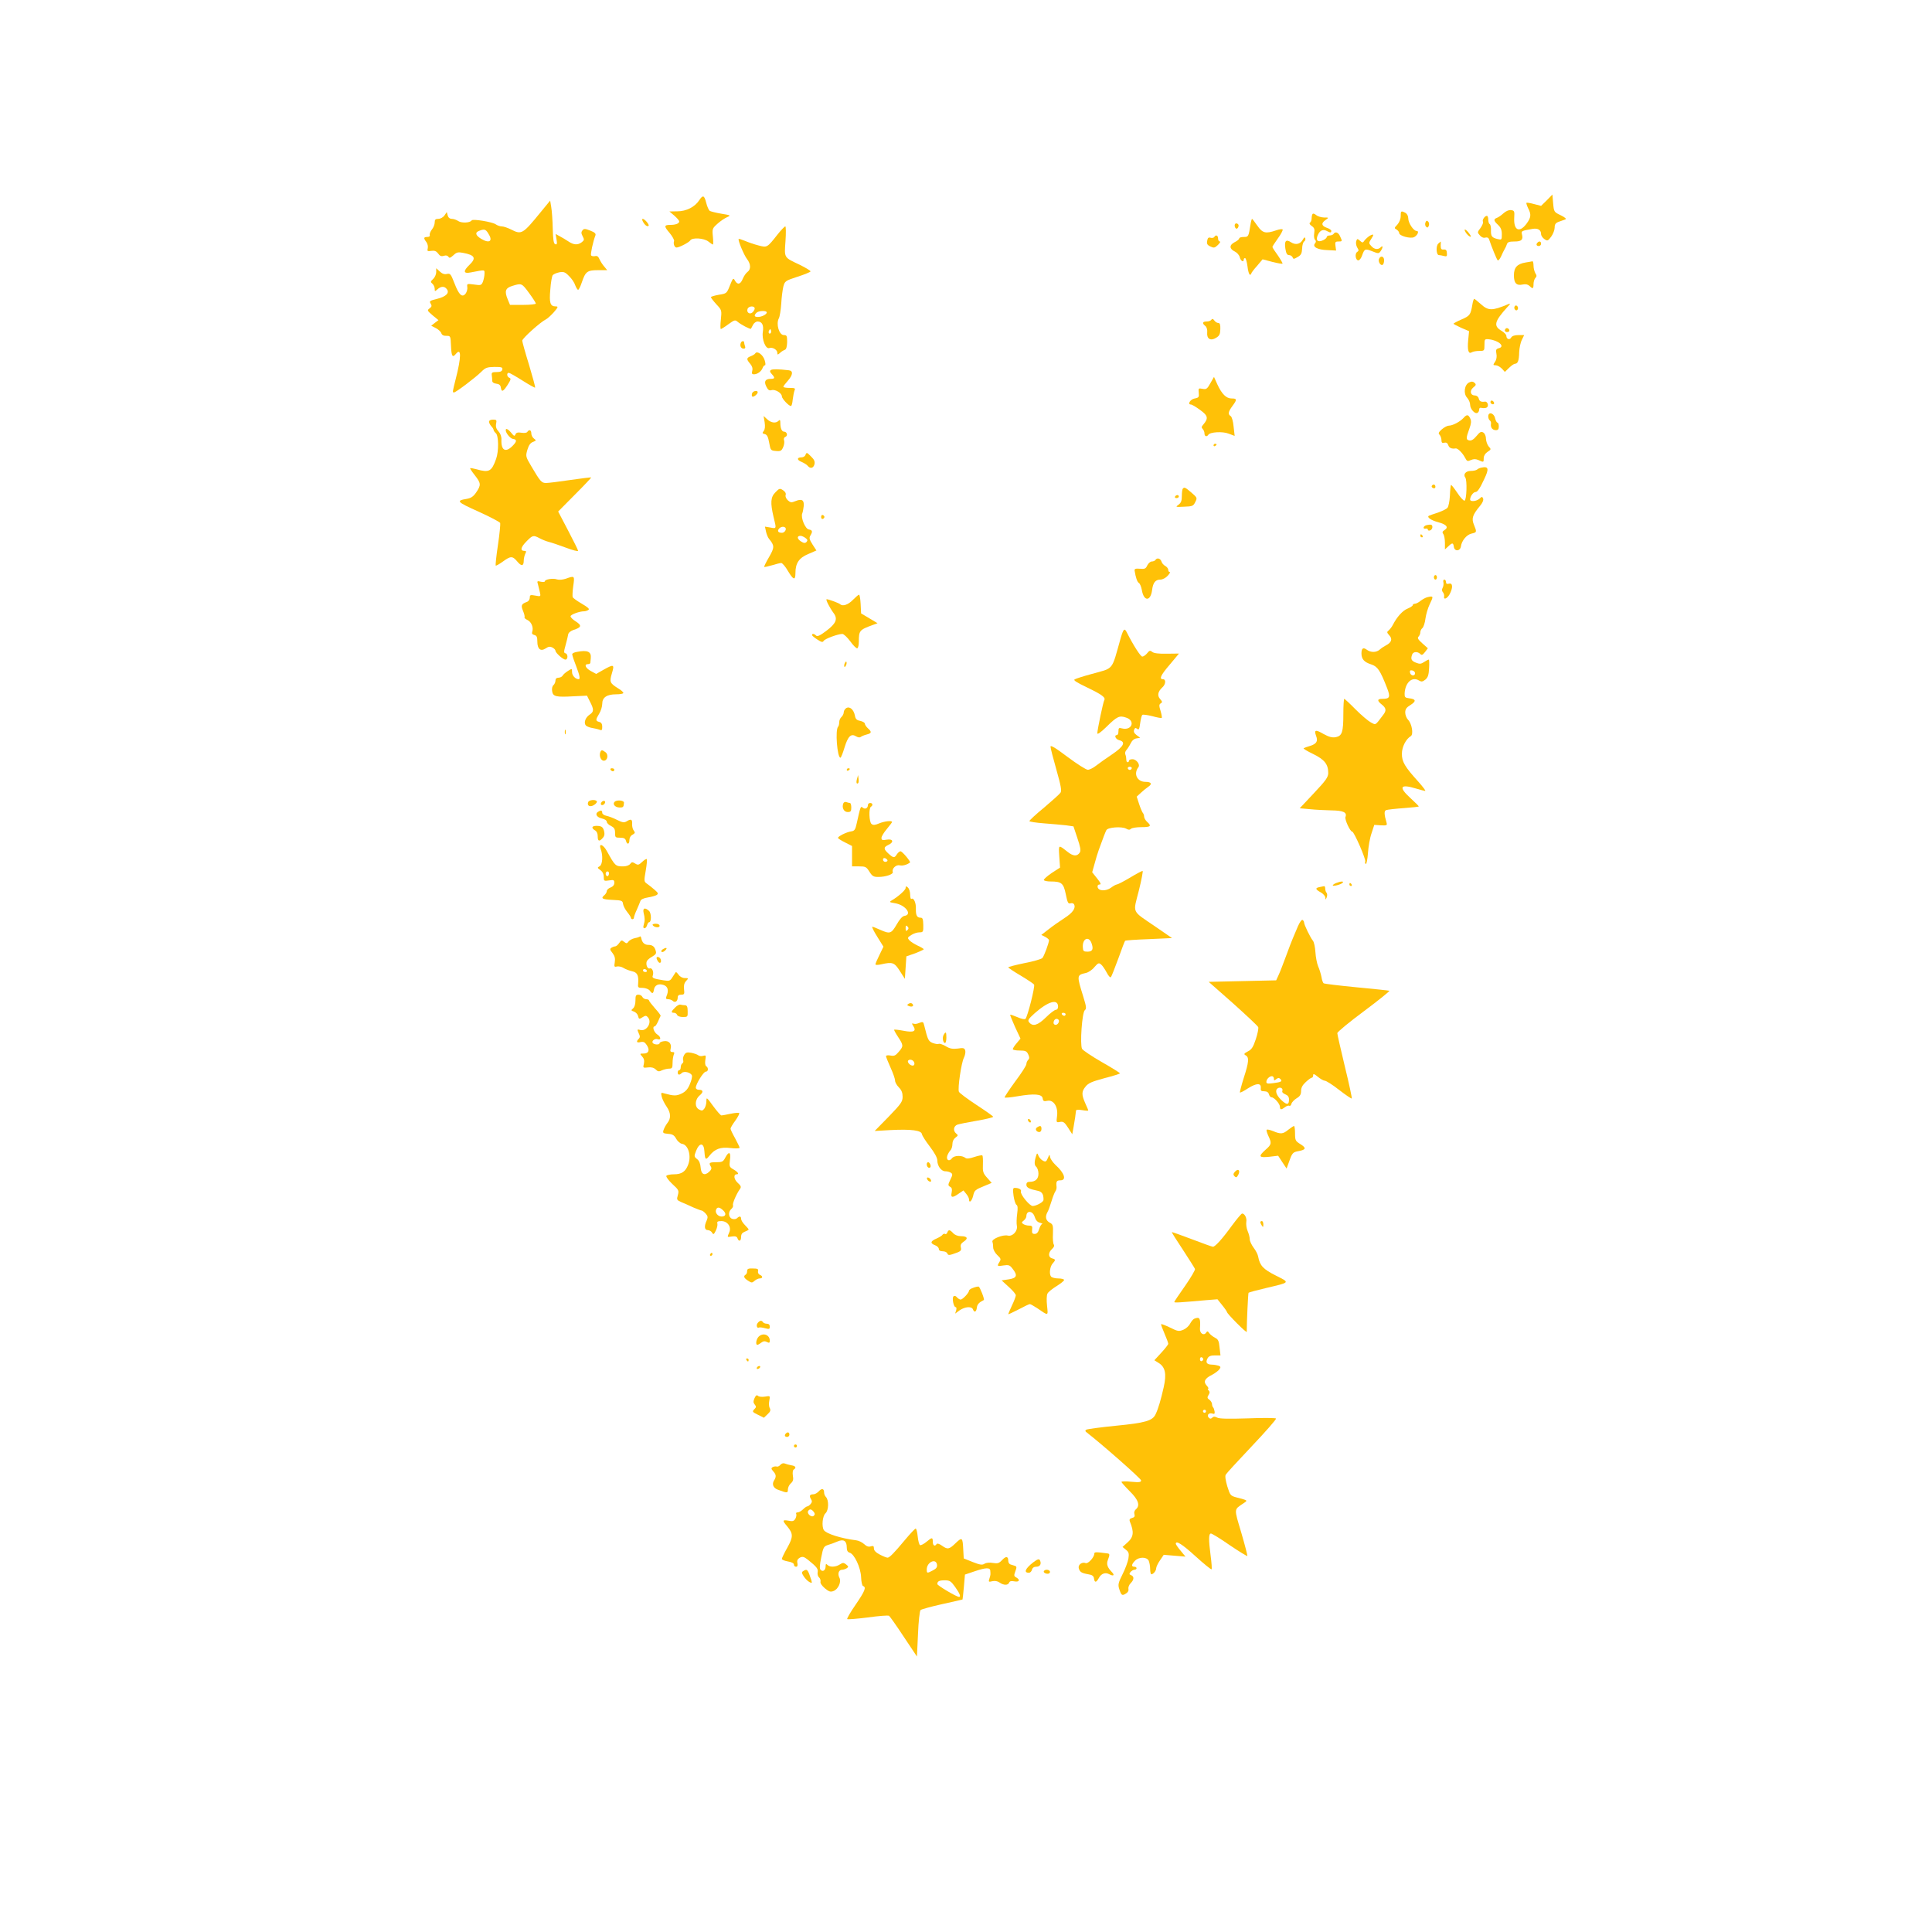 <?xml version="1.0" standalone="no"?>
<!DOCTYPE svg PUBLIC "-//W3C//DTD SVG 20010904//EN"
 "http://www.w3.org/TR/2001/REC-SVG-20010904/DTD/svg10.dtd">
<svg version="1.0" xmlns="http://www.w3.org/2000/svg"
 width="1280pt" height="1280pt" viewBox="0 0 1280 1280"
 preserveAspectRatio="xMidYMid meet">
<g transform="translate(0,1280) scale(0.1,-0.1)"
fill="#ffc107" stroke="none">
<path d="M10248 11473 l-38 -37 -46 12 c-26 7 -49 11 -51 8 -2 -2 3 -18 11
-35 22 -42 20 -62 -11 -104 -47 -62 -85 -43 -81 39 3 45 1 49 -21 52 -14 2
-33 -6 -50 -21 -14 -13 -34 -27 -43 -30 -24 -9 -23 -19 7 -47 18 -17 25 -34
25 -62 0 -37 -1 -38 -27 -32 -39 9 -46 19 -45 58 1 19 -3 38 -8 41 -6 3 -10
17 -10 31 0 13 -4 24 -9 24 -14 0 -33 -28 -26 -39 3 -6 -4 -24 -16 -41 -22
-29 -22 -30 -4 -50 11 -13 25 -18 37 -14 12 3 20 -1 24 -13 16 -48 49 -129 56
-137 4 -5 14 6 23 25 8 19 19 41 24 49 5 8 12 23 15 33 4 13 16 17 50 17 47 0
59 12 49 49 -5 21 -2 22 73 35 34 5 54 -8 54 -35 0 -10 10 -25 22 -33 20 -14
23 -13 45 16 13 18 23 45 23 60 0 22 6 31 28 39 15 5 34 12 42 15 10 4 0 13
-30 28 -44 21 -45 22 -50 79 l-5 58 -37 -38z"/>
<path d="M4633 11474 c-29 -45 -86 -74 -145 -74 l-53 -1 33 -28 c17 -15 32
-32 32 -38 0 -14 -24 -23 -59 -23 -42 0 -43 -9 -5 -53 19 -23 32 -47 30 -54
-7 -17 3 -43 16 -43 18 0 83 34 91 47 13 21 90 16 120 -7 14 -11 27 -20 30
-20 3 0 3 24 0 53 -5 51 -4 54 32 86 20 18 49 37 64 43 24 11 22 12 -39 22
-36 6 -71 15 -78 19 -6 5 -17 28 -23 53 -13 51 -22 54 -46 18z"/>
<path d="M3585 11398 c-123 -151 -129 -154 -200 -118 -22 11 -49 20 -60 20
-11 0 -30 6 -41 14 -23 16 -152 37 -159 26 -10 -17 -67 -19 -88 -5 -12 8 -31
15 -43 15 -14 0 -24 8 -28 23 l-6 22 -15 -22 c-9 -13 -27 -23 -41 -23 -19 0
-24 -5 -24 -24 0 -13 -8 -34 -19 -47 -10 -13 -16 -30 -14 -36 3 -8 -4 -13 -16
-13 -25 0 -26 -8 -6 -34 8 -11 12 -29 9 -41 -5 -19 -2 -21 24 -17 22 3 33 -2
45 -18 11 -16 21 -20 37 -15 15 5 25 2 31 -6 6 -11 13 -8 33 10 21 20 31 22
63 16 80 -15 90 -35 43 -80 -43 -41 -40 -60 8 -50 99 19 92 19 92 -8 0 -14 -5
-38 -10 -52 -10 -25 -13 -27 -59 -20 -47 6 -48 6 -45 -17 2 -13 -3 -32 -11
-43 -23 -29 -44 -10 -74 68 -24 62 -28 67 -50 62 -16 -4 -31 1 -47 16 l-24 22
0 -26 c0 -14 -9 -35 -20 -45 -18 -17 -19 -20 -5 -32 8 -7 15 -22 15 -33 0 -19
1 -19 18 -4 23 21 46 22 61 3 22 -26 -3 -51 -63 -66 -49 -12 -53 -15 -43 -31
9 -15 8 -21 -7 -32 -17 -13 -16 -15 20 -46 l39 -32 -24 -18 -24 -19 31 -16
c17 -9 33 -24 36 -34 4 -12 16 -18 34 -17 27 0 27 -1 30 -67 3 -69 10 -80 32
-53 37 45 37 -19 -1 -167 -22 -87 -22 -88 -11 -88 12 0 143 99 180 136 28 28
38 32 87 33 48 0 56 -2 53 -17 -2 -12 -13 -17 -38 -17 -29 0 -34 -3 -32 -20 2
-11 3 -28 3 -37 0 -11 10 -18 27 -20 19 -2 28 -10 30 -25 5 -33 15 -29 45 17
21 33 24 42 12 47 -17 6 -20 33 -4 33 5 0 46 -23 90 -51 44 -28 82 -49 84 -47
3 2 -16 70 -40 151 -25 80 -45 153 -45 160 0 15 119 122 155 140 11 5 35 27
54 48 29 34 31 39 13 39 -37 0 -44 23 -36 112 3 46 11 89 16 95 6 7 25 15 44
19 28 5 38 2 64 -25 17 -16 36 -44 41 -61 6 -16 15 -30 19 -30 5 0 16 23 25
50 24 71 36 80 107 80 l61 0 -19 23 c-11 12 -25 34 -32 49 -8 19 -16 25 -30
21 -11 -2 -22 0 -26 5 -5 8 13 92 29 133 4 11 -5 20 -34 31 -35 14 -42 14 -52
2 -9 -11 -9 -20 1 -39 12 -22 11 -27 -6 -40 -26 -20 -54 -18 -89 6 -16 11 -42
26 -57 34 l-27 15 6 -36 c5 -29 3 -36 -8 -32 -11 3 -15 30 -17 105 -1 55 -6
119 -10 142 l-7 42 -60 -73z m-351 -143 c34 -51 11 -71 -45 -38 -38 23 -44 42
-16 53 35 14 44 12 61 -15z m271 -396 c25 -34 45 -65 45 -70 0 -5 -38 -9 -86
-9 l-85 0 -15 36 c-23 55 -16 76 31 90 61 19 62 18 110 -47z"/>
<path d="M9280 11368 c0 -19 -9 -41 -22 -56 -21 -22 -22 -24 -5 -33 9 -6 17
-16 17 -23 0 -19 75 -39 99 -27 24 13 35 41 16 41 -20 0 -55 53 -55 84 0 15
-8 30 -19 36 -29 15 -31 13 -31 -22z"/>
<path d="M8697 11383 c-4 -3 -7 -17 -7 -29 0 -13 -5 -26 -11 -29 -6 -5 -2 -13
11 -22 18 -12 21 -22 17 -48 -3 -18 -1 -37 5 -43 8 -8 8 -15 0 -25 -19 -22 17
-42 82 -44 l58 -3 -4 30 c-4 26 -1 30 19 30 27 0 27 1 11 35 -11 26 -32 33
-43 15 -3 -5 -15 -10 -26 -10 -10 0 -19 -5 -19 -10 0 -6 -11 -16 -25 -22 -35
-16 -50 0 -34 35 14 31 34 40 59 27 24 -13 30 -13 30 1 0 5 -13 15 -30 20 -36
13 -38 31 -7 52 22 16 22 16 -12 16 -19 1 -42 8 -51 16 -9 8 -20 12 -23 8z"/>
<path d="M4260 11331 c12 -23 29 -35 37 -27 7 7 -26 46 -39 46 -5 0 -4 -9 2
-19z"/>
<path d="M8285 11313 c-13 -82 -14 -83 -45 -83 -17 0 -30 -4 -30 -10 0 -5 -14
-17 -31 -25 -36 -19 -35 -44 3 -62 14 -7 29 -24 32 -38 6 -24 26 -36 26 -15 0
6 4 10 9 10 5 0 12 -25 16 -55 3 -30 11 -55 16 -55 5 0 9 3 9 8 0 4 17 27 38
50 l37 44 64 -17 c35 -9 65 -14 68 -12 2 3 -12 27 -31 55 -20 27 -36 52 -36
56 0 3 16 28 36 56 20 27 34 54 32 59 -2 5 -20 3 -43 -5 -70 -24 -90 -19 -125
31 -17 25 -33 45 -35 45 -2 0 -7 -17 -10 -37z"/>
<path d="M9444 11326 c-4 -10 -2 -22 4 -28 8 -8 13 -7 18 6 4 10 2 22 -4 28
-8 8 -13 7 -18 -6z"/>
<path d="M8180 11306 c0 -8 4 -17 9 -20 10 -7 23 19 14 28 -11 11 -23 6 -23
-8z"/>
<path d="M5151 11246 c-69 -88 -69 -87 -126 -72 -28 7 -68 21 -89 30 -22 9
-41 15 -42 13 -7 -7 35 -107 55 -133 26 -33 27 -69 3 -86 -10 -7 -24 -28 -31
-45 -15 -38 -35 -42 -52 -12 -10 20 -13 18 -33 -32 -21 -53 -22 -54 -74 -62
-28 -5 -52 -12 -52 -16 0 -4 16 -25 36 -47 36 -38 36 -40 30 -101 -4 -35 -4
-63 0 -63 3 0 26 14 50 32 40 29 45 30 61 16 21 -18 83 -51 88 -46 1 2 8 13
14 26 6 12 20 22 30 22 30 0 42 -24 35 -69 -8 -49 19 -116 43 -107 20 8 53
-11 53 -31 0 -14 2 -15 18 -1 9 9 23 17 31 20 10 3 15 20 16 51 0 42 -2 47
-22 47 -31 0 -53 73 -33 111 6 11 13 55 16 97 2 42 9 93 14 114 10 36 13 38
95 65 47 15 85 31 85 35 0 5 -32 24 -70 43 -108 51 -104 44 -96 157 4 54 3 98
-1 98 -5 0 -28 -24 -52 -54z m-151 -490 c0 -7 -7 -19 -15 -26 -19 -16 -41 1
-32 24 8 20 47 21 47 2z m80 -26 c0 -13 -34 -30 -59 -30 -24 0 -27 10 -9 28
14 14 68 16 68 2z m26 -137 c-10 -10 -19 5 -10 18 6 11 8 11 12 0 2 -7 1 -15
-2 -18z"/>
<path d="M9712 11258 c8 -12 21 -24 28 -26 8 -3 6 5 -6 21 -23 32 -42 36 -22
5z"/>
<path d="M9075 11238 c-11 -7 -26 -20 -34 -30 -12 -18 -14 -18 -31 -3 -17 15
-19 15 -25 -4 -3 -11 0 -29 7 -41 11 -17 11 -22 0 -29 -18 -11 -11 -56 7 -56
8 0 19 14 25 32 16 45 20 47 68 28 40 -16 43 -16 55 1 16 23 17 42 1 26 -18
-18 -43 -15 -63 8 -17 18 -17 21 -1 46 21 31 18 37 -9 22z"/>
<path d="M8045 11230 c-4 -6 -15 -8 -25 -5 -13 4 -19 -1 -22 -20 -4 -20 0 -28
21 -38 23 -11 29 -10 50 10 13 13 19 23 13 23 -7 0 -12 9 -12 20 0 21 -15 27
-25 10z"/>
<path d="M8632 11213 c-17 -31 -48 -38 -79 -18 -33 22 -45 9 -37 -43 5 -31 11
-42 24 -42 10 0 20 -7 24 -15 4 -13 9 -12 33 2 23 13 28 23 30 56 0 22 7 43
13 47 7 4 10 14 8 21 -3 10 -8 7 -16 -8z"/>
<path d="M9530 11187 c-18 -14 -15 -77 3 -77 7 0 22 -3 33 -6 19 -5 22 -2 20
20 -1 18 -6 24 -21 23 -16 -2 -20 4 -20 26 1 15 1 27 0 27 0 0 -7 -6 -15 -13z"/>
<path d="M10187 11193 c-12 -11 -8 -23 8 -23 8 0 15 7 15 15 0 16 -12 20 -23
8z"/>
<path d="M9136 11084 c-7 -19 12 -47 25 -38 5 3 9 16 9 30 0 27 -24 33 -34 8z"/>
<path d="M10108 11061 c-56 -9 -78 -33 -78 -85 0 -52 17 -70 58 -61 20 4 34 1
45 -9 22 -22 27 -20 27 12 0 15 6 34 12 40 10 10 10 17 0 32 -6 11 -12 33 -12
50 0 16 -3 29 -7 29 -5 -1 -25 -5 -45 -8z"/>
<path d="M9755 10783 c-12 -69 -16 -75 -71 -99 -30 -13 -54 -26 -54 -29 0 -2
23 -14 51 -27 l52 -22 -6 -61 c-6 -66 2 -93 24 -79 8 5 30 9 49 9 34 0 35 1
35 40 0 38 1 40 30 37 64 -7 109 -48 65 -59 -18 -5 -21 -11 -16 -36 4 -19 1
-39 -9 -54 -14 -21 -14 -23 4 -23 11 0 29 -10 41 -22 l20 -22 28 27 c15 15 33
27 39 27 19 0 27 21 28 76 1 28 9 66 18 83 l15 31 -38 0 c-26 0 -42 -6 -48
-16 -10 -19 -32 -11 -32 11 0 8 -14 22 -30 32 -57 33 -51 62 38 160 20 21 21
24 5 18 -107 -45 -132 -45 -182 0 -21 19 -41 35 -44 35 -3 0 -9 -17 -12 -37z"/>
<path d="M10035 10770 c-4 -6 -3 -16 3 -22 6 -6 12 -6 17 2 4 6 3 16 -3 22 -6
6 -12 6 -17 -2z"/>
<path d="M8026 10682 c-4 -7 -18 -12 -32 -12 -28 0 -31 -12 -8 -30 9 -8 14
-25 12 -43 -4 -42 22 -58 59 -35 22 13 27 24 28 57 1 30 -3 41 -13 41 -8 0
-20 7 -27 17 -8 11 -14 13 -19 5z"/>
<path d="M9976 10623 c-11 -11 -6 -23 9 -23 8 0 15 4 15 9 0 13 -16 22 -24 14z"/>
<path d="M4908 10528 c-8 -20 2 -38 19 -38 10 0 13 6 9 16 -3 9 -6 20 -6 25 0
13 -17 11 -22 -3z"/>
<path d="M5004 10459 c-3 -6 -17 -14 -30 -19 -29 -11 -30 -20 -4 -50 13 -15
18 -31 14 -46 -5 -19 -2 -24 12 -24 23 1 48 19 57 43 3 9 10 17 15 17 5 0 4
15 -2 34 -11 36 -50 64 -62 45z"/>
<path d="M5108 10349 c-9 -6 -8 -13 5 -27 23 -25 21 -32 -6 -32 -37 0 -47 -17
-30 -51 11 -23 20 -28 34 -24 24 8 69 -19 69 -41 0 -15 46 -64 60 -64 5 0 10
19 12 43 3 23 8 50 12 60 7 15 2 17 -33 17 -23 0 -41 3 -41 8 0 4 14 22 31 41
33 38 35 65 4 68 -68 8 -107 8 -117 2z"/>
<path d="M8019 10261 c-21 -38 -27 -42 -52 -37 -27 5 -28 4 -25 -26 3 -29 0
-33 -27 -38 -29 -5 -50 -40 -25 -40 7 0 34 -16 61 -36 53 -38 56 -56 21 -97
-12 -13 -13 -20 -4 -29 7 -7 12 -20 12 -30 0 -19 15 -24 25 -9 11 19 95 24
135 8 l40 -15 -7 61 c-3 36 -12 65 -19 70 -20 12 -17 29 11 67 32 43 31 50 -5
50 -36 0 -65 29 -95 94 l-22 49 -24 -42z"/>
<path d="M9733 10266 c-31 -15 -39 -74 -13 -101 11 -12 20 -33 20 -47 0 -28
33 -64 49 -53 6 3 11 13 11 22 0 10 6 14 19 10 10 -2 24 -1 31 3 16 10 5 42
-12 39 -27 -3 -36 2 -41 21 -3 12 -14 20 -25 20 -31 0 -37 32 -11 53 19 15 20
20 8 31 -10 9 -20 10 -36 2z"/>
<path d="M4983 10195 c-3 -9 -3 -19 1 -22 7 -7 36 16 36 28 0 15 -30 10 -37
-6z"/>
<path d="M9876 10142 c-3 -6 -1 -14 5 -17 15 -10 25 3 12 16 -7 7 -13 7 -17 1z"/>
<path d="M9860 10041 c0 -11 5 -23 10 -26 6 -4 10 -14 8 -23 -4 -24 10 -42 33
-42 14 0 19 7 19 25 0 14 -4 25 -9 25 -5 0 -12 14 -16 30 -8 35 -45 44 -45 11z"/>
<path d="M9695 10030 c-22 -24 -71 -50 -96 -50 -10 0 -31 -11 -46 -24 -22 -20
-26 -27 -15 -37 6 -7 12 -23 12 -35 0 -17 5 -21 19 -17 13 3 21 -2 26 -16 6
-19 23 -26 49 -22 13 3 46 -30 62 -61 13 -25 17 -26 39 -16 19 8 31 8 50 0 35
-16 35 -16 35 13 0 15 10 31 25 41 25 16 25 18 8 36 -9 11 -17 33 -18 50 0 18
-7 35 -17 42 -15 9 -23 5 -46 -23 -18 -22 -34 -32 -47 -29 -23 4 -23 15 0 78
12 33 14 50 6 67 -13 28 -23 29 -46 3z"/>
<path d="M5066 10002 c4 -28 2 -47 -6 -57 -11 -14 -10 -17 7 -21 15 -4 22 -18
29 -57 9 -50 10 -52 45 -55 30 -3 37 1 47 24 7 14 10 35 7 45 -4 12 -1 21 9
25 17 7 10 34 -9 34 -15 0 -25 22 -25 58 0 20 -3 23 -12 14 -18 -18 -49 -14
-75 10 l-24 22 7 -42z"/>
<path d="M3240 10006 c0 -8 7 -21 15 -30 8 -8 15 -19 15 -24 0 -5 7 -15 15
-22 19 -16 20 -120 2 -170 -30 -84 -46 -93 -130 -69 -22 6 -40 9 -42 7 -2 -2
12 -23 31 -47 41 -52 42 -65 9 -113 -18 -27 -34 -38 -62 -43 -74 -12 -67 -20
76 -84 77 -35 142 -69 145 -76 2 -7 -4 -73 -15 -146 -11 -72 -17 -134 -15
-136 2 -3 23 9 47 26 52 38 64 39 96 1 28 -34 43 -31 43 6 0 14 5 34 10 45 8
15 7 19 -4 19 -31 0 -27 23 10 61 43 44 47 45 89 23 17 -9 44 -20 60 -24 17
-4 67 -21 113 -38 45 -17 82 -27 82 -21 0 5 -30 65 -66 134 l-66 126 111 112
c61 61 109 112 108 114 -2 1 -64 -6 -138 -17 -74 -11 -146 -20 -161 -20 -30 0
-38 9 -98 111 -38 64 -38 67 -26 109 9 30 20 46 37 52 22 9 23 10 7 22 -10 7
-18 23 -18 35 0 22 -14 28 -26 10 -4 -7 -20 -9 -39 -6 -25 4 -35 1 -40 -11 -6
-14 -10 -12 -30 13 -13 16 -27 26 -32 22 -12 -12 23 -62 46 -65 27 -4 26 -17
-4 -47 -46 -46 -76 -29 -73 43 1 20 -7 41 -20 55 -14 15 -19 30 -15 50 5 24 2
27 -21 27 -16 0 -26 -6 -26 -14z"/>
<path d="M8040 9849 c0 -5 5 -7 10 -4 6 3 10 8 10 11 0 2 -4 4 -10 4 -5 0 -10
-5 -10 -11z"/>
<path d="M5336 9785 c-3 -8 -14 -15 -25 -15 -32 0 -33 -17 -1 -30 16 -7 35
-18 41 -26 17 -21 38 -17 45 10 4 17 -1 31 -21 50 -30 30 -31 31 -39 11z"/>
<path d="M9815 9702 c-11 -2 -24 -8 -29 -13 -6 -5 -24 -9 -42 -9 -33 0 -52
-23 -36 -44 13 -17 9 -149 -5 -153 -6 -2 -28 21 -48 52 -21 31 -39 54 -42 52
-2 -3 -6 -35 -7 -71 -2 -36 -9 -72 -16 -80 -6 -8 -35 -22 -63 -32 -29 -9 -56
-19 -60 -21 -16 -9 13 -30 62 -43 56 -15 70 -34 41 -52 -14 -9 -16 -15 -8 -26
6 -7 11 -33 11 -58 l0 -44 22 20 c27 26 33 25 37 -2 4 -33 42 -31 47 2 5 38
38 78 71 85 35 8 35 10 15 59 -17 41 -9 65 41 125 16 19 24 38 20 48 -6 14 -8
14 -24 -1 -21 -18 -62 -22 -62 -5 0 20 21 49 35 49 13 0 29 22 58 85 34 70 29
87 -18 77z"/>
<path d="M9486 9581 c-3 -5 1 -11 9 -15 9 -3 15 0 15 9 0 16 -16 20 -24 6z"/>
<path d="M5138 9539 c-33 -32 -35 -70 -13 -164 20 -80 20 -78 -21 -70 l-36 6
7 -33 c4 -18 13 -40 20 -48 37 -45 37 -57 0 -121 -20 -34 -34 -63 -32 -65 1
-2 25 3 52 11 26 8 54 15 61 15 7 0 28 -24 45 -54 36 -60 49 -63 49 -12 0 65
24 100 84 125 l55 24 -26 40 c-21 33 -23 44 -14 59 16 26 14 36 -10 40 -24 3
-55 79 -44 106 4 10 8 32 10 50 3 40 -13 49 -55 32 -26 -11 -33 -10 -50 5 -12
11 -18 26 -15 35 4 11 -3 23 -17 32 -21 14 -25 13 -50 -13z m65 -235 c10 -11
-5 -34 -22 -34 -25 0 -33 11 -20 27 12 14 31 17 42 7z m133 -68 c15 -11 16
-17 7 -27 -9 -9 -18 -8 -38 5 -25 17 -26 36 -1 36 7 0 21 -6 32 -14z"/>
<path d="M7837 9563 c-4 -3 -7 -25 -7 -48 0 -33 -5 -46 -22 -59 -22 -15 -20
-16 37 -13 55 2 61 4 74 31 14 27 13 29 -25 62 -41 35 -47 38 -57 27z"/>
<path d="M7785 9510 c-3 -5 1 -10 9 -10 9 0 16 5 16 10 0 6 -4 10 -9 10 -6 0
-13 -4 -16 -10z"/>
<path d="M5440 9375 c0 -9 5 -15 11 -13 6 2 11 8 11 13 0 5 -5 11 -11 13 -6 2
-11 -4 -11 -13z"/>
<path d="M9452 9321 c-24 -6 -28 -28 -5 -23 7 2 13 -2 13 -7 0 -6 7 -8 15 -5
16 6 20 30 8 37 -5 2 -18 1 -31 -2z"/>
<path d="M9410 9250 c0 -5 5 -10 11 -10 5 0 7 5 4 10 -3 6 -8 10 -11 10 -2 0
-4 -4 -4 -10z"/>
<path d="M7655 9090 c-3 -5 -14 -10 -24 -10 -10 0 -23 -12 -30 -26 -10 -22
-17 -25 -49 -22 -28 2 -36 0 -35 -12 7 -45 17 -76 29 -83 7 -4 15 -25 19 -46
13 -77 58 -77 68 0 6 49 22 69 55 69 14 0 35 11 48 25 13 14 19 25 14 25 -6 0
-10 7 -10 15 0 8 -9 19 -19 25 -11 5 -23 19 -26 30 -7 21 -30 27 -40 10z"/>
<path d="M9500 8975 c0 -8 5 -15 10 -15 6 0 10 7 10 15 0 8 -4 15 -10 15 -5 0
-10 -7 -10 -15z"/>
<path d="M3749 8966 c-21 -7 -45 -9 -58 -5 -25 10 -81 1 -81 -12 0 -5 -12 -6
-27 -3 -24 6 -26 5 -19 -17 3 -13 9 -37 13 -53 6 -28 6 -29 -30 -22 -33 6 -37
5 -37 -14 0 -11 -8 -23 -17 -27 -39 -14 -43 -23 -28 -60 8 -19 13 -38 10 -43
-2 -4 7 -12 20 -18 26 -12 41 -51 31 -78 -4 -11 1 -18 14 -21 16 -4 20 -14 20
-43 0 -50 21 -68 55 -46 19 13 30 14 45 6 11 -6 20 -15 20 -21 0 -14 50 -59
66 -59 18 0 18 38 0 42 -11 2 -11 11 1 53 8 28 15 59 17 70 1 12 15 24 34 31
55 17 58 30 18 56 -20 12 -36 28 -36 35 0 11 58 33 90 33 8 0 21 4 28 9 10 6
-2 17 -43 41 -31 18 -59 38 -61 44 -2 6 -1 39 4 74 10 68 9 69 -49 48z"/>
<path d="M9563 8941 c2 -10 0 -26 -5 -35 -6 -11 -6 -22 2 -30 6 -8 9 -19 8
-26 -6 -26 18 -18 35 11 24 43 23 79 -3 72 -14 -4 -20 0 -20 11 0 9 -5 16 -11
16 -6 0 -9 -8 -6 -19z"/>
<path d="M5650 8825 c-31 -32 -67 -44 -84 -28 -7 7 -76 33 -89 33 -9 0 18 -54
46 -92 29 -39 16 -69 -49 -118 -41 -31 -59 -39 -67 -31 -13 13 -27 15 -27 4 0
-5 16 -18 35 -30 27 -18 36 -20 42 -9 8 14 95 46 124 46 9 0 33 -23 53 -50 20
-28 41 -48 46 -45 6 3 10 23 10 43 0 75 4 79 94 112 l30 11 -55 33 -54 32 -3
62 c-2 34 -6 62 -11 62 -4 0 -22 -16 -41 -35z"/>
<path d="M9455 8843 c-11 -3 -31 -14 -44 -24 -13 -11 -30 -19 -37 -19 -8 0
-14 -4 -14 -9 0 -5 -15 -15 -34 -23 -33 -13 -71 -55 -98 -108 -7 -14 -20 -30
-28 -37 -13 -10 -12 -14 5 -33 22 -24 14 -47 -23 -66 -12 -6 -30 -18 -40 -27
-23 -21 -60 -21 -86 -2 -24 18 -36 11 -36 -24 0 -38 18 -58 65 -73 42 -14 59
-39 105 -157 23 -60 18 -71 -32 -71 -35 0 -35 -13 -3 -38 29 -23 31 -40 10
-67 -56 -74 -48 -69 -83 -51 -17 9 -63 48 -101 86 -38 39 -72 70 -75 70 -3 0
-6 -45 -6 -99 0 -122 -8 -146 -50 -155 -25 -4 -44 1 -81 21 -53 31 -64 28 -50
-11 14 -36 5 -53 -37 -67 -21 -6 -41 -14 -45 -16 -4 -3 24 -20 62 -38 76 -37
101 -68 101 -127 -1 -28 -16 -49 -95 -133 l-94 -100 67 -6 c37 -4 101 -7 143
-8 79 -1 105 -13 93 -44 -6 -16 31 -97 45 -97 12 0 94 -188 86 -199 -3 -5 -1
-12 4 -15 4 -3 11 29 14 72 3 42 13 102 24 132 l18 55 43 -3 c38 -2 43 0 39
15 -17 58 -18 81 -3 86 8 3 60 9 116 13 55 4 100 9 100 11 0 3 -25 27 -55 55
-82 75 -69 96 39 63 27 -8 53 -15 58 -15 6 0 -15 27 -45 61 -90 99 -110 133
-109 186 0 45 27 97 59 116 19 12 7 83 -18 108 -10 10 -19 32 -19 48 0 23 8
34 36 51 39 25 35 39 -12 44 -25 3 -29 8 -28 32 4 73 50 114 96 85 15 -9 23
-8 41 6 17 14 23 31 25 76 2 31 1 57 -2 57 -4 0 -18 -7 -31 -16 -21 -14 -30
-14 -55 -4 -30 12 -35 24 -24 54 7 19 35 21 53 4 10 -11 16 -8 32 12 l19 25
-37 33 c-28 25 -34 35 -25 44 7 7 12 20 12 29 0 9 6 22 14 28 7 6 17 35 20 63
4 28 16 69 27 92 28 58 27 59 -16 49z m-80 -503 c0 -22 -29 -18 -33 3 -3 14 1
18 15 15 10 -2 18 -10 18 -18z"/>
<path d="M7425 8573 c-63 -223 -42 -196 -195 -239 -52 -14 -102 -30 -110 -35
-11 -5 12 -20 81 -53 98 -47 126 -67 115 -85 -7 -11 -46 -197 -46 -219 0 -10
21 4 58 40 73 72 88 79 132 64 64 -20 40 -88 -26 -72 -21 6 -24 3 -24 -19 0
-14 -4 -25 -10 -25 -21 0 -9 -28 15 -34 45 -11 31 -41 -46 -93 -39 -26 -87
-60 -106 -75 -20 -16 -45 -28 -56 -28 -11 0 -71 38 -134 85 -82 62 -113 80
-113 68 0 -10 18 -79 39 -153 30 -106 36 -139 27 -152 -6 -9 -55 -53 -108 -98
-54 -44 -98 -85 -98 -90 0 -4 44 -11 98 -15 53 -4 119 -10 146 -13 l48 -7 26
-78 c20 -59 24 -82 16 -95 -18 -27 -43 -26 -82 5 -61 48 -59 49 -54 -31 l5
-74 -57 -37 c-30 -21 -53 -41 -50 -46 3 -5 23 -9 44 -9 73 0 86 -11 101 -84
11 -55 16 -65 30 -61 10 3 20 1 24 -5 15 -25 -7 -57 -62 -92 -32 -21 -80 -54
-106 -75 l-48 -37 26 -13 c14 -8 25 -17 25 -22 0 -17 -33 -107 -44 -118 -6 -7
-60 -23 -119 -34 -59 -12 -107 -25 -107 -28 0 -3 37 -28 83 -55 45 -27 85 -54
88 -59 8 -11 -43 -213 -57 -227 -5 -5 -26 -1 -53 11 -24 10 -46 18 -48 16 -2
-2 13 -38 32 -81 l36 -77 -25 -30 c-15 -17 -26 -35 -26 -40 0 -5 20 -9 45 -9
39 0 47 -4 57 -25 9 -19 9 -28 0 -37 -7 -7 -12 -19 -12 -28 0 -9 -33 -61 -74
-115 -40 -55 -72 -103 -70 -106 2 -3 40 0 85 8 112 19 163 15 167 -14 3 -19 8
-21 32 -16 41 8 72 -42 63 -103 -5 -40 -5 -42 20 -37 21 4 30 -2 53 -38 l28
-44 9 50 c8 45 14 85 16 108 1 5 19 6 41 2 22 -4 40 -5 40 -2 0 3 -9 24 -20
48 -25 57 -25 78 3 111 17 22 43 33 125 55 56 14 102 29 102 32 0 3 -54 37
-121 75 -66 38 -124 77 -130 87 -15 28 0 241 18 256 12 10 11 22 -10 90 -44
142 -44 143 18 157 17 4 42 21 56 39 24 27 29 30 44 17 9 -7 25 -31 37 -53 11
-22 23 -35 28 -31 4 5 26 60 49 123 22 63 43 116 45 118 2 3 73 8 158 11 l153
7 -109 75 c-162 111 -150 85 -111 239 18 72 29 131 25 131 -5 0 -43 -20 -84
-45 -42 -25 -81 -45 -87 -45 -5 0 -22 -9 -38 -21 -34 -25 -84 -23 -89 4 -2 10
3 17 13 17 12 0 8 10 -17 41 l-32 40 16 57 c8 31 21 73 28 92 33 92 43 116 50
130 9 19 101 26 131 10 15 -9 24 -9 32 -1 6 6 37 11 69 11 62 0 69 7 38 35
-11 10 -20 26 -20 35 0 9 -4 20 -9 25 -4 6 -16 32 -24 58 l-16 49 27 25 c15
14 37 32 49 40 29 19 21 33 -18 33 -55 0 -81 53 -47 97 14 17 -13 53 -39 53
-13 0 -23 -4 -23 -10 0 -5 -4 -10 -9 -10 -6 0 -9 8 -9 18 0 9 -2 24 -6 33 -4
9 -1 22 7 30 7 8 20 28 28 44 9 19 23 31 39 33 l24 4 -24 18 c-16 12 -21 23
-16 35 5 13 9 15 20 6 11 -9 15 -2 20 38 4 28 10 53 15 55 5 3 34 -1 66 -9 32
-9 60 -14 62 -11 2 2 -1 23 -8 46 -11 35 -10 43 1 50 12 7 11 12 -4 29 -20 22
-15 49 14 76 24 21 26 55 5 55 -27 0 -16 26 46 98 l60 72 -81 -1 c-54 -1 -86
3 -96 12 -14 11 -19 10 -34 -9 -10 -12 -24 -22 -32 -22 -11 0 -57 70 -103 161
-15 30 -22 23 -40 -38z m73 -864 c-2 -6 -8 -10 -13 -10 -5 0 -11 4 -13 10 -2
6 4 11 13 11 9 0 15 -5 13 -11z m-267 -1156 c15 -41 8 -58 -26 -58 -26 0 -30
4 -31 30 -3 56 38 76 57 28z m-221 -423 c0 -11 -6 -20 -14 -20 -8 0 -38 -22
-66 -50 -54 -53 -87 -63 -111 -34 -12 14 -7 22 36 61 91 80 155 98 155 43z
m50 -50 c0 -5 -4 -10 -9 -10 -6 0 -13 5 -16 10 -3 6 1 10 9 10 9 0 16 -4 16
-10z m-47 -36 c9 -10 -4 -34 -19 -34 -8 0 -14 6 -14 13 0 22 19 35 33 21z"/>
<path d="M3822 8481 c-18 -3 -32 -10 -31 -16 3 -16 10 -37 30 -89 19 -49 24
-76 13 -76 -21 0 -44 24 -44 47 0 25 0 25 -27 8 -16 -10 -32 -24 -36 -32 -4
-7 -17 -13 -27 -13 -13 0 -20 -7 -20 -19 0 -10 -6 -24 -13 -30 -8 -6 -12 -23
-9 -40 5 -36 25 -41 144 -34 l87 4 20 -40 c27 -52 26 -67 -3 -86 -27 -18 -40
-53 -25 -71 5 -6 24 -14 42 -17 17 -3 40 -8 50 -12 14 -6 17 -2 17 20 0 18 -6
29 -20 32 -25 7 -25 14 0 55 11 18 20 47 20 65 0 42 30 63 92 63 27 0 48 4 48
9 0 5 -15 19 -34 30 -56 35 -59 43 -42 100 18 60 13 62 -55 24 l-49 -28 -35
19 c-36 19 -47 46 -20 46 8 0 15 3 16 8 0 4 2 18 3 30 5 45 -21 57 -92 43z"/>
<path d="M5596 8404 c-4 -9 -4 -19 -1 -22 2 -3 7 3 11 12 4 9 4 19 1 22 -2 3
-7 -3 -11 -12z"/>
<path d="M5607 8109 c-9 -6 -17 -18 -17 -28 0 -10 -7 -24 -15 -31 -8 -7 -15
-22 -15 -35 0 -12 -3 -25 -7 -29 -21 -20 -6 -206 15 -206 4 0 16 30 27 67 23
75 43 95 76 75 13 -8 25 -10 32 -4 7 5 24 12 40 16 32 8 34 17 7 41 -11 10
-20 24 -20 30 0 7 -14 15 -30 19 -24 4 -32 12 -36 35 -8 40 -34 63 -57 50z"/>
<path d="M3742 7950 c0 -14 2 -19 5 -12 2 6 2 18 0 25 -3 6 -5 1 -5 -13z"/>
<path d="M3977 7816 c-9 -23 4 -56 23 -56 25 0 33 40 12 56 -22 17 -29 17 -35
0z"/>
<path d="M4045 7700 c3 -5 10 -10 16 -10 5 0 9 5 9 10 0 6 -7 10 -16 10 -8 0
-12 -4 -9 -10z"/>
<path d="M5610 7699 c0 -5 5 -7 10 -4 6 3 10 8 10 11 0 2 -4 4 -10 4 -5 0 -10
-5 -10 -11z"/>
<path d="M5678 7640 c-7 -24 -3 -38 8 -28 3 4 4 17 2 30 l-3 23 -7 -25z"/>
<path d="M3897 7486 c-10 -25 13 -36 39 -19 13 8 21 19 18 24 -8 14 -51 10
-57 -5z"/>
<path d="M3991 7491 c-7 -5 -12 -14 -10 -20 3 -6 9 -7 18 -2 7 5 12 14 10 20
-3 6 -9 7 -18 2z"/>
<path d="M4072 7488 c-16 -16 4 -38 34 -38 23 0 26 3 28 32 1 16 -48 20 -62 6z"/>
<path d="M5587 7477 c-11 -28 4 -57 29 -57 20 0 24 5 24 30 0 17 -4 30 -9 30
-5 0 -16 3 -24 6 -8 3 -17 -1 -20 -9z"/>
<path d="M5750 7466 c0 -21 -19 -30 -34 -17 -14 12 -15 9 -40 -104 -9 -42 -15
-50 -36 -53 -31 -4 -91 -34 -88 -44 2 -4 23 -18 48 -30 l45 -23 0 -68 0 -67
47 0 c42 0 48 -3 68 -35 19 -30 27 -35 59 -35 49 0 101 18 96 33 -8 22 22 50
46 44 18 -5 50 4 68 19 6 5 -51 74 -63 74 -6 0 -17 -9 -24 -20 -16 -26 -23
-25 -56 5 -33 30 -33 42 -1 57 39 18 33 42 -10 35 -29 -5 -35 -3 -35 12 0 9
16 36 35 58 19 23 35 44 35 47 0 11 -48 6 -85 -9 -28 -12 -40 -13 -51 -4 -16
13 -19 104 -4 114 15 9 12 25 -5 25 -8 0 -15 -6 -15 -14z m130 -367 c0 -5 -7
-9 -15 -9 -8 0 -15 7 -15 15 0 9 6 12 15 9 8 -4 15 -10 15 -15z"/>
<path d="M3961 7421 c-21 -14 -6 -37 28 -44 18 -4 31 -13 31 -21 0 -8 12 -21
28 -28 21 -11 27 -20 27 -46 0 -30 2 -32 33 -32 25 0 35 -5 39 -20 7 -28 23
-25 23 5 0 14 8 29 21 35 17 10 18 14 8 27 -7 8 -12 28 -11 44 2 31 -7 36 -37
17 -16 -9 -27 -8 -63 10 -23 12 -55 24 -70 27 -16 3 -28 12 -28 20 0 17 -9 19
-29 6z"/>
<path d="M3926 7321 c-4 -5 3 -15 14 -21 13 -7 20 -21 20 -40 0 -34 10 -38 33
-12 12 13 14 26 9 47 -7 24 -15 31 -39 33 -17 2 -34 -1 -37 -7z"/>
<path d="M3980 7174 c16 -42 12 -102 -7 -113 -17 -9 -16 -11 5 -26 14 -10 22
-26 22 -45 0 -27 2 -28 35 -23 31 5 35 3 35 -16 0 -14 -9 -25 -25 -31 -14 -5
-25 -16 -25 -24 0 -7 -7 -19 -15 -26 -27 -22 -16 -29 53 -32 63 -3 67 -5 70
-28 2 -13 15 -37 28 -53 13 -16 24 -33 24 -38 0 -5 5 -9 10 -9 6 0 10 5 10 11
0 5 8 29 19 52 10 23 21 49 24 58 3 10 22 19 49 23 24 4 50 11 58 16 13 9 11
14 -12 34 -15 13 -37 31 -50 40 -22 15 -22 18 -10 87 7 40 10 74 7 77 -3 3
-17 -5 -30 -18 -23 -21 -28 -23 -47 -11 -18 11 -23 11 -33 -3 -7 -9 -26 -16
-46 -16 -51 0 -54 3 -107 99 -25 47 -58 59 -42 15z m53 -170 c-4 -10 -9 -12
-15 -6 -12 12 -1 35 12 27 5 -3 6 -13 3 -21z"/>
<path d="M8853 6950 c-13 -5 -23 -12 -23 -16 0 -8 53 5 65 17 12 12 -12 11
-42 -1z"/>
<path d="M8940 6940 c0 -5 5 -10 11 -10 5 0 7 5 4 10 -3 6 -8 10 -11 10 -2 0
-4 -4 -4 -10z"/>
<path d="M6000 6917 c0 -14 -50 -58 -93 -83 -17 -10 -14 -12 22 -18 70 -11
118 -76 63 -84 -14 -2 -32 -23 -52 -58 -35 -60 -44 -63 -109 -34 -24 11 -47
20 -52 20 -4 0 10 -30 33 -66 l41 -66 -26 -54 c-15 -30 -27 -58 -27 -63 0 -5
16 -5 38 0 75 17 87 13 123 -43 l34 -53 5 74 5 75 58 20 c31 12 57 24 57 27 0
3 -18 14 -40 24 -22 10 -46 26 -55 35 -14 16 -13 19 12 35 15 10 39 18 54 18
25 0 27 3 26 49 -1 39 -4 48 -18 48 -24 0 -32 16 -31 58 2 39 -14 76 -29 67
-5 -4 -9 9 -9 28 0 19 -7 40 -15 47 -12 10 -15 10 -15 -3z m12 -279 c-9 -9
-12 -7 -12 12 0 19 3 21 12 12 9 -9 9 -15 0 -24z"/>
<path d="M8743 6923 c-31 -6 -29 -15 7 -35 17 -9 30 -25 31 -35 0 -16 1 -16 9
2 4 11 4 24 -1 30 -5 5 -9 17 -9 27 0 10 -3 17 -7 17 -5 -1 -18 -4 -30 -6z"/>
<path d="M4264 6753 c9 -36 9 -53 1 -80 -5 -15 -3 -23 5 -23 6 0 14 9 17 20 3
11 9 20 13 20 17 0 16 60 0 75 -27 25 -43 19 -36 -12z"/>
<path d="M8599 6663 c-11 -26 -26 -61 -33 -78 -7 -16 -28 -70 -46 -120 -18
-49 -40 -106 -49 -125 l-16 -35 -224 -5 -223 -5 162 -143 c88 -79 164 -150
166 -157 3 -8 -4 -44 -16 -80 -17 -52 -28 -69 -53 -81 -26 -14 -28 -18 -14
-26 24 -13 21 -45 -13 -150 -16 -51 -27 -94 -25 -96 2 -3 27 10 54 28 56 35
87 36 84 2 -2 -18 2 -22 23 -22 17 0 28 -7 31 -20 3 -11 11 -20 17 -20 18 0
56 -43 56 -63 0 -21 9 -21 34 -2 10 8 23 12 28 9 5 -3 12 3 14 13 3 11 19 27
35 37 22 13 29 25 29 48 0 21 9 39 31 59 17 16 35 29 40 29 5 0 9 7 9 16 0 12
7 10 31 -10 17 -14 38 -26 46 -26 9 0 52 -27 95 -61 44 -34 81 -59 84 -57 2 3
-18 98 -46 212 -27 113 -50 213 -50 221 0 8 80 74 177 146 98 73 173 134 168
135 -6 2 -103 12 -218 23 -114 11 -212 23 -217 26 -5 3 -12 22 -15 43 -4 20
-14 52 -22 70 -8 19 -16 61 -18 94 -2 32 -9 67 -17 76 -17 21 -58 105 -58 120
0 6 -5 14 -10 17 -6 4 -19 -15 -31 -42z m-159 -1009 c0 -14 3 -14 15 -4 12 10
19 10 27 2 16 -16 8 -21 -45 -28 -37 -5 -47 -4 -47 8 0 18 20 38 37 38 7 0 13
-7 13 -16z m56 -81 c-4 -8 4 -17 19 -23 17 -7 25 -17 25 -34 0 -34 -11 -38
-41 -13 -37 31 -53 65 -39 82 14 17 43 8 36 -12z"/>
<path d="M4324 6671 c10 -16 46 -20 46 -5 0 8 -10 14 -26 14 -14 0 -23 -4 -20
-9z"/>
<path d="M4239 6595 c-4 -3 -19 -8 -35 -11 -15 -3 -33 -13 -40 -22 -10 -14
-14 -14 -29 -2 -16 13 -19 12 -33 -8 -8 -12 -20 -22 -26 -22 -6 0 -17 -4 -25
-9 -12 -8 -10 -14 7 -35 15 -20 19 -36 15 -61 -5 -30 -3 -33 15 -28 11 2 31
-2 43 -10 13 -8 39 -18 57 -22 34 -7 44 -27 40 -80 -3 -28 -1 -30 31 -30 19
-1 38 -8 46 -18 16 -23 23 -21 27 4 4 32 31 45 65 33 29 -10 35 -37 18 -76 -5
-14 -2 -18 12 -18 10 0 24 -5 30 -11 15 -15 33 -3 33 22 0 13 7 19 23 19 20 0
23 4 19 35 -3 25 1 42 13 55 18 19 17 20 -8 20 -15 0 -32 9 -41 22 -9 12 -17
20 -19 17 -2 -2 -11 -17 -21 -32 -16 -26 -21 -28 -59 -22 -68 11 -79 15 -72
32 8 23 -4 53 -20 47 -15 -6 -28 25 -20 47 3 8 19 22 36 31 25 15 29 22 23 40
-8 28 -22 38 -50 38 -24 0 -40 16 -45 43 -2 11 -7 16 -10 12z m46 -225 c3 -5
-1 -10 -9 -10 -9 0 -16 5 -16 10 0 6 4 10 9 10 6 0 13 -4 16 -10z"/>
<path d="M4390 6510 c-8 -5 -11 -12 -7 -16 4 -4 15 0 24 9 18 18 8 23 -17 7z"/>
<path d="M4350 6453 c0 -5 4 -15 10 -23 11 -18 25 -7 17 15 -6 15 -27 21 -27
8z"/>
<path d="M4210 6171 c0 -23 -6 -44 -16 -52 -14 -12 -14 -14 6 -21 12 -4 24
-17 27 -28 6 -24 7 -24 34 -7 17 10 22 9 34 -6 25 -34 -12 -91 -52 -81 -22 6
-23 5 -12 -20 10 -20 10 -29 1 -38 -19 -19 -14 -29 12 -22 19 4 28 0 41 -20
22 -33 13 -56 -21 -56 -26 0 -26 -1 -10 -19 13 -14 16 -28 12 -48 -7 -28 -6
-29 27 -25 23 3 39 -2 51 -13 14 -15 22 -16 42 -6 14 6 35 11 47 11 20 0 23 5
23 38 0 20 4 45 8 55 6 13 4 17 -9 17 -13 0 -16 6 -12 21 9 33 -11 56 -44 51
-16 -2 -29 -8 -29 -13 0 -13 -38 -11 -46 2 -8 13 16 31 33 24 24 -9 23 15 -2
31 -23 15 -36 54 -17 54 4 0 14 15 22 33 7 17 15 34 17 37 1 3 -15 25 -37 49
-22 25 -40 48 -40 53 0 4 -9 8 -19 8 -10 0 -21 7 -25 15 -3 8 -15 15 -26 15
-17 0 -20 -6 -20 -39z"/>
<path d="M6020 6150 c-12 -8 -12 -10 3 -16 21 -8 35 2 21 16 -5 5 -15 6 -24 0z"/>
<path d="M4473 6125 c-27 -26 -29 -35 -8 -35 9 0 18 -6 21 -14 3 -8 19 -14 38
-14 32 0 33 1 32 39 0 29 -5 39 -18 39 -9 0 -22 2 -30 4 -7 2 -23 -6 -35 -19z"/>
<path d="M6085 6021 c-11 -5 -26 -6 -33 -3 -12 4 -12 1 -1 -16 22 -35 2 -44
-65 -31 -32 6 -60 9 -62 7 -2 -2 10 -24 26 -48 36 -55 37 -61 4 -99 -21 -25
-30 -29 -55 -24 -16 3 -29 1 -29 -4 0 -6 14 -40 30 -76 17 -37 30 -75 30 -86
0 -11 11 -31 25 -45 18 -18 25 -36 25 -62 0 -33 -10 -47 -92 -132 l-93 -95
105 6 c139 7 204 -2 208 -27 2 -11 26 -48 53 -83 31 -41 49 -74 49 -91 0 -37
26 -72 53 -72 12 0 29 -4 37 -10 12 -8 12 -14 -4 -46 -16 -34 -16 -38 -1 -47
12 -6 14 -17 10 -38 -8 -35 5 -37 47 -7 l31 21 18 -22 c11 -13 19 -29 19 -37
0 -28 18 -13 27 22 9 39 12 41 80 69 l43 18 -30 34 c-27 30 -30 41 -28 88 1
30 0 57 -4 60 -3 3 -27 -2 -52 -10 -31 -11 -51 -13 -59 -7 -23 19 -76 18 -90
-2 -18 -24 -40 -12 -31 17 4 12 13 27 20 35 8 7 14 26 14 42 0 18 8 34 20 43
18 13 19 16 5 27 -22 18 -18 49 8 59 12 4 70 16 130 26 59 10 107 22 107 26 0
4 -50 39 -111 79 -61 40 -113 79 -116 87 -9 22 16 192 33 225 8 16 12 38 9 48
-5 17 -13 19 -50 13 -34 -4 -52 -1 -80 16 -20 12 -41 18 -46 15 -6 -3 -23 0
-40 6 -28 12 -32 20 -55 113 -7 29 -8 30 -39 18z m-27 -264 c2 -10 -3 -17 -11
-17 -18 0 -39 24 -30 34 12 12 38 2 41 -17z"/>
<path d="M6252 5944 c-11 -19 -4 -54 9 -54 5 0 9 16 9 35 0 39 -4 43 -18 19z"/>
<path d="M4533 5811 c-7 -11 -10 -27 -7 -35 3 -8 1 -17 -5 -21 -6 -3 -11 -15
-11 -26 0 -10 -4 -19 -10 -19 -5 0 -10 -7 -10 -15 0 -18 12 -19 27 -4 15 15
59 4 67 -16 3 -8 -3 -35 -14 -59 -13 -32 -29 -49 -54 -61 -35 -17 -53 -16
-115 1 -22 7 -23 5 -17 -22 4 -16 18 -45 32 -65 29 -42 31 -78 5 -110 -10 -13
-21 -34 -25 -46 -6 -19 -3 -22 30 -25 30 -2 41 -9 54 -33 9 -16 26 -31 38 -33
42 -6 64 -80 41 -139 -17 -45 -43 -63 -93 -63 -25 0 -48 -5 -51 -10 -4 -6 14
-30 39 -54 43 -39 45 -44 37 -74 -9 -30 -7 -33 22 -46 18 -7 53 -23 79 -35 26
-11 52 -21 56 -21 5 0 17 -9 27 -20 15 -17 16 -24 7 -46 -18 -38 -15 -64 8
-64 10 0 23 -8 28 -17 8 -14 12 -12 24 13 8 16 13 37 11 47 -4 13 2 17 26 17
42 0 69 -40 52 -76 -14 -33 -15 -31 19 -26 21 3 32 0 36 -12 9 -25 24 -19 24
9 0 18 7 28 25 35 14 5 25 12 25 14 0 3 -11 16 -25 30 -14 14 -25 32 -25 41 0
18 -11 20 -27 4 -6 -6 -20 -8 -32 -4 -25 8 -28 46 -6 65 9 7 14 19 11 25 -4
12 23 75 46 107 10 14 8 21 -15 42 -25 23 -29 56 -6 56 18 0 8 15 -21 32 -28
16 -29 20 -24 62 8 54 -7 62 -31 16 -14 -27 -21 -30 -60 -30 -46 0 -51 -4 -35
-30 6 -10 3 -20 -11 -33 -31 -29 -54 -18 -57 28 -2 26 -10 46 -24 56 -20 16
-20 18 -6 55 23 57 52 54 55 -5 4 -56 8 -60 34 -27 35 44 72 58 139 50 33 -4
60 -3 60 2 0 5 -14 33 -30 63 -17 30 -30 58 -30 63 0 6 14 30 32 54 17 24 29
47 25 50 -3 3 -29 1 -57 -5 -28 -6 -55 -11 -60 -11 -6 0 -30 28 -55 62 -43 59
-45 61 -45 32 0 -17 -6 -38 -13 -48 -11 -15 -17 -17 -35 -7 -31 16 -29 65 3
93 27 23 25 38 -6 38 -10 0 -19 6 -19 14 0 24 51 106 66 106 17 0 19 26 3 36
-7 4 -9 21 -6 41 5 31 4 33 -14 28 -11 -4 -25 -2 -32 3 -7 6 -28 13 -47 17
-29 5 -37 2 -47 -14z m258 -1030 c23 -21 18 -41 -10 -41 -24 0 -45 25 -37 45
7 20 23 19 47 -4z"/>
<path d="M6810 5381 c0 -5 5 -13 10 -16 6 -3 10 -2 10 4 0 5 -4 13 -10 16 -5
3 -10 2 -10 -4z"/>
<path d="M6871 5331 c-16 -10 -6 -31 15 -31 8 0 14 9 14 20 0 22 -7 25 -29 11z"/>
<path d="M8535 5315 c-35 -29 -50 -30 -100 -9 -20 8 -40 13 -43 9 -3 -3 2 -21
11 -40 23 -49 22 -57 -18 -92 -50 -45 -46 -54 24 -47 l59 7 28 -43 28 -42 16
44 c21 60 25 65 65 72 48 9 51 21 10 46 -32 20 -35 25 -35 71 0 27 -3 49 -7
49 -5 -1 -21 -12 -38 -25z"/>
<path d="M6867 5150 c-15 -44 -16 -68 -2 -80 8 -7 15 -27 15 -46 0 -35 -20
-54 -59 -54 -14 0 -21 -6 -21 -19 0 -19 19 -29 74 -40 21 -4 32 -14 37 -32 3
-15 4 -31 0 -35 -10 -15 -50 -34 -69 -34 -21 0 -85 79 -78 96 5 13 -14 24 -41
24 -12 0 -14 -9 -8 -52 4 -29 13 -56 19 -60 9 -5 10 -23 5 -60 -4 -29 -5 -65
-2 -79 7 -35 -29 -73 -60 -65 -32 8 -109 -23 -102 -41 3 -8 5 -25 5 -38 0 -13
12 -36 27 -50 24 -22 26 -28 15 -45 -18 -29 -16 -31 26 -24 34 5 42 3 60 -21
36 -45 29 -63 -25 -71 l-47 -7 47 -43 c26 -23 47 -48 47 -56 0 -7 -11 -37 -25
-66 -14 -30 -25 -56 -25 -59 0 -2 30 12 67 31 37 20 71 36 76 36 5 0 27 -13
50 -28 75 -51 71 -52 64 17 -4 35 -3 71 3 81 5 10 32 32 60 49 27 17 50 35 50
41 0 5 -17 10 -39 10 -21 0 -43 6 -48 13 -13 17 -7 66 11 86 21 23 20 28 -4
34 -26 7 -26 39 0 62 12 11 17 22 12 29 -5 6 -8 39 -6 72 2 56 0 63 -22 74
-25 14 -31 38 -15 68 6 9 18 42 27 72 9 30 21 60 26 67 5 6 9 20 8 30 -4 35 0
43 25 43 43 0 28 48 -32 102 -17 16 -33 39 -36 51 -3 21 -4 20 -15 -6 -10 -24
-15 -26 -32 -17 -12 6 -25 21 -30 33 -6 17 -9 18 -13 7z m-12 -412 c7 -22 18
-35 35 -39 14 -4 20 -7 15 -8 -6 -1 -15 -16 -20 -33 -7 -23 -16 -33 -30 -33
-16 0 -19 6 -17 28 3 22 0 27 -20 27 -13 0 -30 5 -38 10 -13 9 -13 12 3 24 9
7 17 20 17 28 0 41 43 37 55 -4z"/>
<path d="M6140 5086 c0 -17 14 -29 23 -20 8 8 -3 34 -14 34 -5 0 -9 -6 -9 -14z"/>
<path d="M8180 5035 c-10 -12 -10 -19 -1 -28 9 -9 14 -9 21 3 22 34 4 54 -20
25z"/>
<path d="M6142 4989 c2 -7 10 -15 17 -17 8 -3 12 1 9 9 -2 7 -10 15 -17 17 -8
3 -12 -1 -9 -9z"/>
<path d="M8164 4683 c-65 -90 -113 -143 -128 -143 -6 0 -69 23 -140 50 -71 27
-131 48 -132 47 -2 -2 31 -54 73 -117 41 -63 77 -120 80 -127 3 -6 -27 -57
-66 -113 -39 -55 -71 -103 -71 -106 0 -6 31 -4 211 12 l75 6 32 -40 c18 -22
32 -43 32 -47 0 -3 29 -36 65 -72 36 -36 65 -62 65 -57 0 69 9 256 12 259 3 3
54 17 114 31 165 39 162 35 67 83 -84 42 -106 66 -117 124 -2 15 -16 42 -30
60 -14 19 -26 44 -26 56 0 12 -6 37 -14 55 -8 18 -11 45 -9 60 5 25 -10 56
-28 56 -4 0 -34 -35 -65 -77z"/>
<path d="M8350 4703 c0 -5 5 -15 10 -23 8 -12 10 -11 10 8 0 12 -4 22 -10 22
-5 0 -10 -3 -10 -7z"/>
<path d="M6276 4634 c-3 -8 -10 -13 -15 -9 -5 3 -13 0 -17 -6 -3 -6 -22 -17
-40 -25 -40 -17 -43 -31 -9 -44 14 -5 25 -16 25 -25 0 -9 9 -15 25 -15 14 0
28 -6 31 -14 6 -15 13 -14 67 6 23 9 27 16 23 33 -4 17 1 27 19 39 32 21 24
36 -19 36 -20 0 -40 8 -51 20 -22 24 -31 25 -39 4z"/>
<path d="M4705 4490 c-3 -5 -1 -10 4 -10 6 0 11 5 11 10 0 6 -2 10 -4 10 -3 0
-8 -4 -11 -10z"/>
<path d="M4950 4379 c0 -10 -4 -21 -10 -24 -16 -10 -12 -22 16 -40 23 -15 27
-15 43 -1 10 9 25 16 34 16 22 0 22 16 1 24 -9 4 -14 14 -12 24 4 14 -2 18
-34 18 -30 1 -38 -2 -38 -17z"/>
<path d="M6448 4268 c-16 -5 -28 -14 -28 -19 0 -14 -42 -59 -56 -59 -6 0 -17
7 -24 15 -8 10 -17 12 -23 6 -11 -11 1 -71 14 -71 6 0 7 -9 4 -21 l-7 -22 30
22 c35 24 80 28 88 6 9 -23 22 -18 26 11 2 22 14 35 46 51 7 3 -26 87 -34 89
-5 1 -21 -2 -36 -8z"/>
<path d="M7912 4063 c-7 -3 -19 -17 -27 -32 -8 -16 -28 -34 -45 -41 -29 -12
-37 -11 -87 14 -31 15 -57 25 -60 23 -2 -3 8 -30 22 -62 14 -32 25 -62 25 -68
0 -5 -21 -32 -46 -59 l-46 -50 27 -17 c45 -27 55 -72 35 -161 -19 -84 -36
-143 -54 -180 -20 -43 -68 -57 -264 -76 -101 -10 -188 -22 -195 -26 -9 -5 -8
-11 5 -20 109 -85 358 -305 358 -316 0 -12 -11 -14 -65 -9 -36 4 -65 3 -65 -1
0 -4 25 -32 55 -62 58 -57 70 -95 40 -120 -9 -8 -13 -21 -9 -32 4 -14 0 -21
-16 -25 -15 -4 -19 -11 -15 -22 30 -72 26 -105 -18 -143 l-30 -27 23 -19 c19
-15 21 -24 16 -58 -4 -22 -21 -69 -39 -104 -28 -56 -31 -69 -22 -97 14 -43 19
-47 44 -31 14 8 20 20 17 31 -2 10 4 27 15 38 23 23 24 45 3 53 -13 5 -14 9
-4 21 7 8 19 15 26 15 8 0 14 5 14 10 0 6 -7 10 -15 10 -21 0 -19 16 5 40 26
26 76 26 90 1 5 -11 10 -36 10 -55 0 -20 4 -36 8 -36 13 0 32 23 32 40 0 8 11
32 25 52 l25 37 72 -6 72 -6 -32 39 c-18 21 -32 42 -32 46 0 24 42 -2 131 -83
55 -50 103 -89 106 -86 3 3 0 43 -6 88 -14 108 -14 149 2 149 6 0 63 -34 124
-77 62 -42 115 -74 117 -72 2 2 -16 72 -40 154 -49 166 -51 151 17 197 26 18
28 17 -48 37 -41 11 -43 14 -62 74 -11 38 -16 68 -10 77 4 8 82 93 173 189 91
96 163 178 160 183 -3 4 -87 5 -187 1 -126 -4 -189 -3 -203 5 -16 8 -24 8 -32
0 -9 -9 -15 -9 -23 -1 -16 16 -1 35 22 28 15 -5 18 -2 16 14 -2 11 -6 24 -10
27 -4 4 -7 14 -7 22 0 8 -8 21 -17 28 -15 10 -16 16 -6 32 9 14 9 22 0 31 -6
6 -7 11 -2 11 4 0 0 9 -11 21 -23 25 -12 47 37 71 19 10 40 26 47 35 11 15 10
19 -5 25 -10 3 -30 7 -45 7 -33 1 -42 14 -28 41 8 15 21 20 48 20 l38 0 -6 52
c-4 43 -9 55 -30 65 -13 7 -31 20 -38 30 -10 15 -14 15 -21 4 -15 -23 -43 -5
-41 26 5 70 -1 81 -38 66z m60 -268 c0 -5 -5 -11 -11 -13 -6 -2 -11 4 -11 13
0 9 5 15 11 13 6 -2 11 -8 11 -13z m18 -345 c0 -5 -4 -10 -10 -10 -5 0 -10 5
-10 10 0 6 5 10 10 10 6 0 10 -4 10 -10z"/>
<path d="M5020 4035 c-12 -14 -5 -39 9 -30 5 2 22 0 40 -5 27 -7 31 -6 31 11
0 12 -7 19 -19 19 -11 0 -23 5 -26 10 -9 14 -21 12 -35 -5z"/>
<path d="M5026 3944 c-16 -16 -22 -54 -8 -54 4 0 15 7 26 15 13 10 24 11 37 4
15 -8 19 -6 19 9 0 39 -45 55 -74 26z"/>
<path d="M4945 3790 c3 -5 8 -10 11 -10 2 0 4 5 4 10 0 6 -5 10 -11 10 -5 0
-7 -4 -4 -10z"/>
<path d="M5015 3740 c-3 -5 -2 -10 4 -10 5 0 13 5 16 10 3 6 2 10 -4 10 -5 0
-13 -4 -16 -10z"/>
<path d="M4999 3537 c-9 -21 -9 -30 1 -42 11 -13 11 -19 -3 -32 -14 -15 -13
-18 24 -36 l40 -20 24 23 c19 17 22 27 15 41 -6 9 -7 32 -3 50 6 32 6 32 -29
26 -20 -3 -40 -1 -46 5 -8 8 -15 3 -23 -15z"/>
<path d="M5207 3303 c-12 -11 -8 -23 8 -23 8 0 15 7 15 15 0 16 -12 20 -23 8z"/>
<path d="M5260 3220 c0 -5 5 -10 10 -10 6 0 10 5 10 10 0 6 -4 10 -10 10 -5 0
-10 -4 -10 -10z"/>
<path d="M5170 3095 c-7 -9 -19 -14 -25 -11 -7 2 -18 0 -26 -4 -11 -7 -10 -12
4 -28 20 -22 21 -36 5 -61 -15 -24 -5 -49 24 -60 64 -24 68 -24 68 1 0 13 9
31 19 40 15 13 19 25 14 51 -3 20 -1 37 6 41 19 12 12 24 -16 28 -16 3 -35 8
-44 12 -9 4 -21 0 -29 -9z"/>
<path d="M5425 2920 c-10 -11 -26 -20 -35 -20 -25 0 -30 -10 -18 -30 9 -14 9
-22 -1 -34 -8 -9 -17 -16 -22 -16 -5 0 -18 -9 -29 -20 -11 -11 -27 -20 -36
-20 -8 0 -12 -4 -9 -10 3 -5 1 -19 -5 -31 -10 -17 -18 -20 -46 -14 -41 7 -42
2 -9 -37 41 -49 41 -70 1 -142 -20 -35 -36 -69 -36 -74 0 -6 18 -13 40 -17 25
-4 40 -12 40 -21 0 -8 6 -14 14 -14 9 0 12 8 9 24 -4 17 1 27 16 36 18 9 27 7
54 -14 58 -47 69 -60 64 -83 -2 -13 2 -28 10 -34 7 -7 11 -19 9 -28 -3 -9 9
-27 29 -44 27 -22 37 -26 57 -18 32 12 54 62 39 89 -13 25 -4 52 18 52 9 0 23
5 31 10 13 9 12 12 -4 25 -17 13 -22 13 -42 0 -28 -18 -66 -19 -82 -3 -9 9
-12 7 -12 -9 0 -26 -18 -39 -33 -24 -8 8 -7 30 4 83 13 67 17 73 44 82 17 5
45 15 63 23 41 18 62 5 62 -39 0 -21 6 -31 19 -35 31 -8 73 -98 76 -161 1 -32
7 -58 13 -60 23 -7 12 -34 -49 -123 -34 -49 -59 -92 -56 -96 4 -3 65 2 137 11
71 10 134 15 140 11 5 -3 49 -65 97 -138 l88 -132 7 149 c3 81 11 153 17 159
5 5 70 23 142 39 73 16 134 30 136 31 1 2 5 39 9 84 l7 81 62 21 c76 26 105
27 106 4 2 -26 2 -26 -6 -52 -7 -22 -5 -23 19 -17 17 4 35 1 49 -9 27 -19 56
-19 63 0 4 10 15 12 35 8 32 -6 40 10 12 26 -16 8 -16 14 -6 41 10 26 9 32 -3
36 -8 2 -21 6 -29 9 -8 2 -15 13 -15 24 0 31 -15 33 -41 5 -20 -21 -29 -24
-60 -19 -22 4 -45 2 -56 -5 -15 -10 -30 -8 -78 11 l-60 24 -3 55 c-4 85 -7 88
-50 47 -44 -43 -54 -44 -92 -17 -18 13 -31 16 -35 10 -11 -18 -25 -10 -25 15
0 31 -5 31 -42 0 -17 -14 -36 -24 -42 -22 -6 2 -13 28 -16 58 -3 30 -9 53 -14
52 -4 -1 -36 -34 -70 -75 -74 -89 -103 -118 -116 -118 -6 0 -29 9 -50 20 -27
14 -40 27 -40 41 0 16 -4 19 -21 14 -14 -5 -28 0 -44 15 -13 12 -36 23 -52 25
-103 13 -200 44 -215 68 -15 24 -9 93 11 111 22 20 23 88 3 108 -7 7 -12 20
-12 29 0 27 -15 31 -35 9z m-35 -135 c10 -12 10 -19 2 -27 -15 -15 -48 14 -38
31 10 15 21 14 36 -4z m818 -352 c2 -16 -5 -26 -27 -37 -39 -21 -41 -20 -41 6
0 49 62 77 68 31z m120 -147 c30 -42 40 -66 26 -66 -17 0 -144 76 -144 85 0
19 12 25 50 25 32 0 41 -6 68 -44z"/>
<path d="M7250 2506 c0 -23 -41 -68 -57 -62 -24 10 -52 -11 -46 -34 7 -25 18
-32 63 -40 26 -4 36 -11 38 -28 4 -29 15 -28 32 3 16 30 43 40 70 25 28 -15
37 -6 16 15 -29 30 -37 52 -26 80 13 34 13 41 -2 43 -79 11 -88 10 -88 -2z"/>
<path d="M6844 2448 c-52 -41 -63 -68 -27 -68 8 0 17 9 20 20 3 13 14 20 28
20 24 0 35 16 27 38 -6 17 -15 15 -48 -10z"/>
<path d="M5321 2391 c-11 -7 -10 -13 4 -35 10 -15 27 -32 37 -37 18 -10 19 -8
13 13 -23 71 -27 76 -54 59z"/>
<path d="M6916 2391 c-7 -11 22 -23 35 -15 5 3 7 10 4 15 -8 12 -32 12 -39 0z"/>
</g>
</svg>
